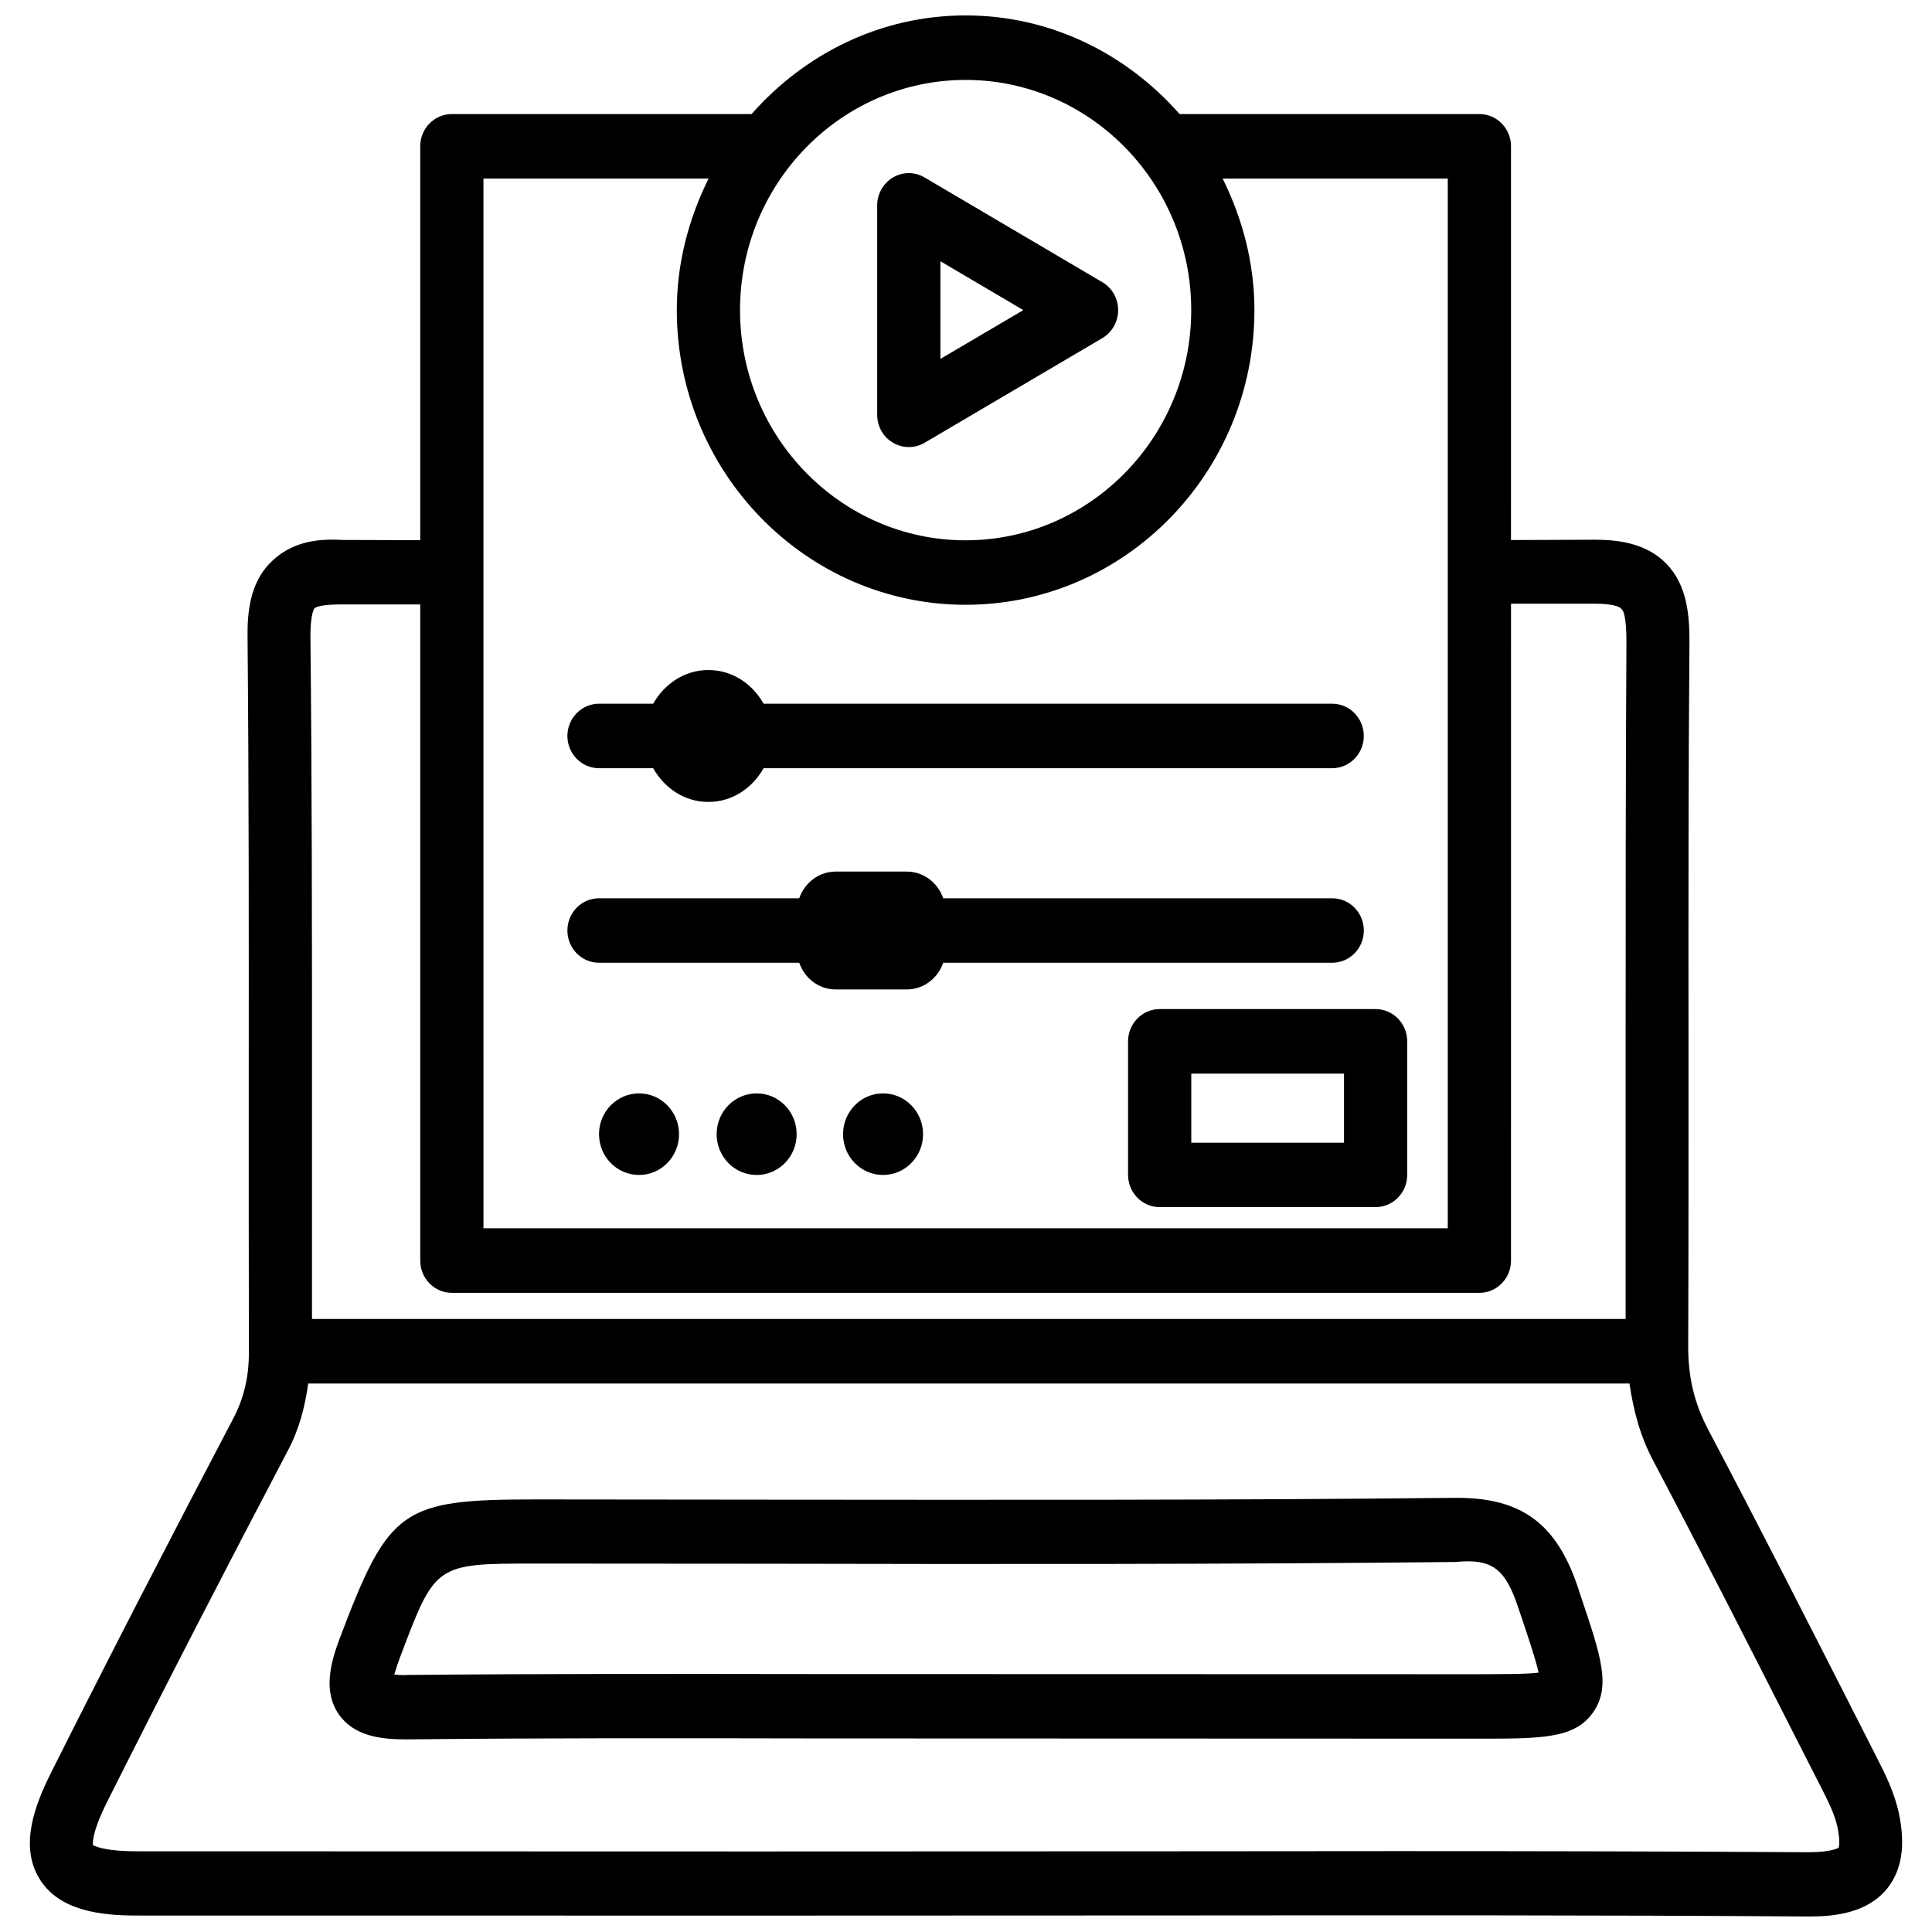 <?xml version="1.0" encoding="UTF-8"?>
<!-- Uploaded to: ICON Repo, www.svgrepo.com, Generator: ICON Repo Mixer Tools -->
<svg width="800px" height="800px" version="1.1" viewBox="144 144 512 512" xmlns="http://www.w3.org/2000/svg">
 <defs>
  <clipPath id="a">
   <path d="m151 148.09h498v503.81h-498z"/>
  </clipPath>
 </defs>
 <path d="m562.14 564.6c-5.625-16.773-14.906-23.656-31.93-23.656h-0.754c-60.605 0.652-121.19 0.523-181.77 0.484l-61.613-0.062c-35.645 0-39.004 2.332-52.02 36.758-2.477 6.551-4.449 14.043-0.336 20.09 3.945 5.816 11.062 6.738 17.676 6.738h0.777c35.645-0.379 71.289-0.316 106.98-0.25l176.77 0.062c16.73 0 25.402-0.02 30.25-6.949 4.828-6.906 2.121-14.926-3.273-30.879zm-27.016 23.09-175.93-0.043c-35.727-0.043-71.438-0.105-107.16 0.23-1.574 0.125-2.707-0.043-3.547-0.105 0.316-1.07 0.82-2.688 1.68-4.977 9.238-24.434 9.238-24.434 35.938-24.434l61.59 0.043c60.688 0.125 121.31 0.168 181.96-0.461 9.949-0.988 13.266 1.891 16.711 12.133l0.797 2.371c1.91 5.688 3.883 11.523 4.578 14.82-3.406 0.445-9.828 0.383-16.609 0.422z"/>
 <g clip-path="url(#a)">
  <path d="m647.27 624.76c-1.176-5.688-3.777-10.852-5.898-14.988l-6.676-13.141c-12.512-24.582-25-49.141-37.891-73.535-3.777-7.137-5.457-14.086-5.414-22.484 0.105-26.43 0.082-52.816 0.082-79.223-0.02-35.75-0.043-71.477 0.25-107.21 0.043-7.117-0.629-15.176-6.152-20.824-5.481-5.625-13.328-6.32-18.852-6.32h-0.273c-7.348 0.02-14.672 0.062-22.02 0.082v-0.02l0.004-104.33c0-4.723-3.758-8.543-8.375-8.543h-79.453c-14.008-15.914-34.117-26.137-56.703-26.137-22.586 0-42.699 10.223-56.719 26.137h-79.438c-4.617 0-8.375 3.82-8.375 8.543v104.39c-6.926-0.023-13.875-0.043-20.805-0.066-6.883-0.418-13.684 0.652-19.039 6.152-5.352 5.5-5.981 13.266-5.918 19.398 0.355 39.086 0.336 78.195 0.316 117.3 0 24.059-0.02 48.137 0.043 72.211 0.02 6.801-1.301 12.387-4.305 18.074-16.312 31.047-32.41 62.219-48.137 93.562-4.219 8.438-8.398 19.207-3.148 27.961 5.246 8.773 16.582 9.887 25.883 9.887l164.45 0.02 111.97-0.043c55.609-0.043 111.09-0.105 166.66 0.273h0.355c6.34 0 15.176-0.859 20.469-7.453 3.816-4.828 4.848-11.27 3.106-19.688zm-247.37-459.58c32.957 0 59.785 27.375 59.785 61.004s-26.828 61.004-59.785 61.004-59.785-27.352-59.785-61.004c0-33.648 26.828-61.004 59.785-61.004zm-127.78 26.137h59.66c-5.207 10.539-8.418 22.273-8.418 34.867 0 43.055 34.344 78.09 76.535 78.09 42.195 0 76.535-35.035 76.535-78.09 0-12.594-3.211-24.328-8.418-34.867h59.66v95.766 0.02 182.4l-255.55 0.004zm-44.816 113.93c0.211-0.211 1.258-1.07 7.117-1.07h20.949v173.9c0 4.723 3.758 8.543 8.375 8.543h272.31c4.617 0 8.375-3.82 8.375-8.543l0.004-174.09h22 0.211c5.648 0 6.906 1.07 7.117 1.492 0.418 0.211 1.258 1.93 1.258 8.543-0.211 35.918-0.211 71.605-0.211 107.29v72.234h-348.13v-63.48c0-39.316 0-78.449-0.418-117.55-0.004-5.984 1.047-7.262 1.047-7.262zm403.95 328.42c-0.062 0.043-1.891 1.176-7.809 1.195-36.547-0.23-73.094-0.293-109.64-0.293-19.039 0-38.102 0.02-57.141 0.043l-111.97 0.043-164.45-0.043c-9.215 0-11.484-1.617-11.586-1.617-0.062-0.23-0.523-2.981 3.695-11.418 15.68-31.258 31.738-62.348 47.988-93.27 2.981-5.648 4.473-11.523 5.332-17.656h350.15c1.051 7.117 2.812 13.918 6.32 20.508 12.824 24.309 25.297 48.805 37.723 73.285l6.695 13.141c1.723 3.402 3.695 7.223 4.387 10.664 0.859 4.137 0.293 5.418 0.312 5.418z"/>
 </g>
 <path d="m384.84 262.48c1.449 0 2.898-0.379 4.176-1.133l47.129-27.75c2.582-1.535 4.176-4.348 4.176-7.414s-1.594-5.879-4.176-7.391l-47.105-27.75c-2.602-1.555-5.793-1.555-8.398 0-2.582 1.531-4.176 4.344-4.176 7.391v55.504c0 3.066 1.594 5.879 4.176 7.391 1.301 0.773 2.75 1.152 4.199 1.152zm8.375-49.25 21.98 12.953-21.98 12.93z"/>
 <path d="m302.74 347.58h14.359c2.961 5.246 8.27 8.941 14.633 8.941 6.359 0 11.672-3.695 14.633-8.941h150.68c4.617 0 8.375-3.82 8.375-8.543 0-4.723-3.758-8.543-8.375-8.543l-150.68-0.004c-2.961-5.246-8.27-8.922-14.633-8.922-6.359 0-11.672 3.695-14.633 8.922h-14.355c-4.617 0-8.375 3.82-8.375 8.543 0 4.727 3.758 8.547 8.375 8.547z"/>
 <path d="m302.74 399.14h53.066c1.426 4.094 5.164 7.074 9.676 7.074h18.809c4.512 0 8.25-2.981 9.676-7.074h103.09c4.617 0 8.375-3.82 8.375-8.543s-3.758-8.543-8.375-8.543h-103.09c-1.426-4.094-5.164-7.074-9.676-7.074h-18.809c-4.512 0-8.25 2.981-9.676 7.074h-53.066c-4.617 0-8.375 3.82-8.375 8.543s3.758 8.543 8.375 8.543z"/>
 <path d="m442.95 419.96v35.395c0 4.723 3.758 8.543 8.375 8.543h57.223c4.617 0 8.375-3.82 8.375-8.543v-35.395c0-4.723-3.758-8.543-8.375-8.543h-57.223c-4.617 0-8.375 3.84-8.375 8.543zm16.75 8.566h40.473v18.305h-40.473z"/>
 <path d="m323.95 444.57c0 5.969-4.746 10.809-10.602 10.809s-10.602-4.84-10.602-10.809c0-5.973 4.746-10.812 10.602-10.812s10.602 4.84 10.602 10.812"/>
 <path d="m355.12 444.57c0 5.969-4.746 10.809-10.602 10.809s-10.602-4.84-10.602-10.809c0-5.973 4.746-10.812 10.602-10.812s10.602 4.84 10.602 10.812"/>
 <path d="m388.62 444.57c0 5.969-4.746 10.809-10.602 10.809s-10.602-4.84-10.602-10.809c0-5.973 4.746-10.812 10.602-10.812s10.602 4.84 10.602 10.812"/>
</svg>